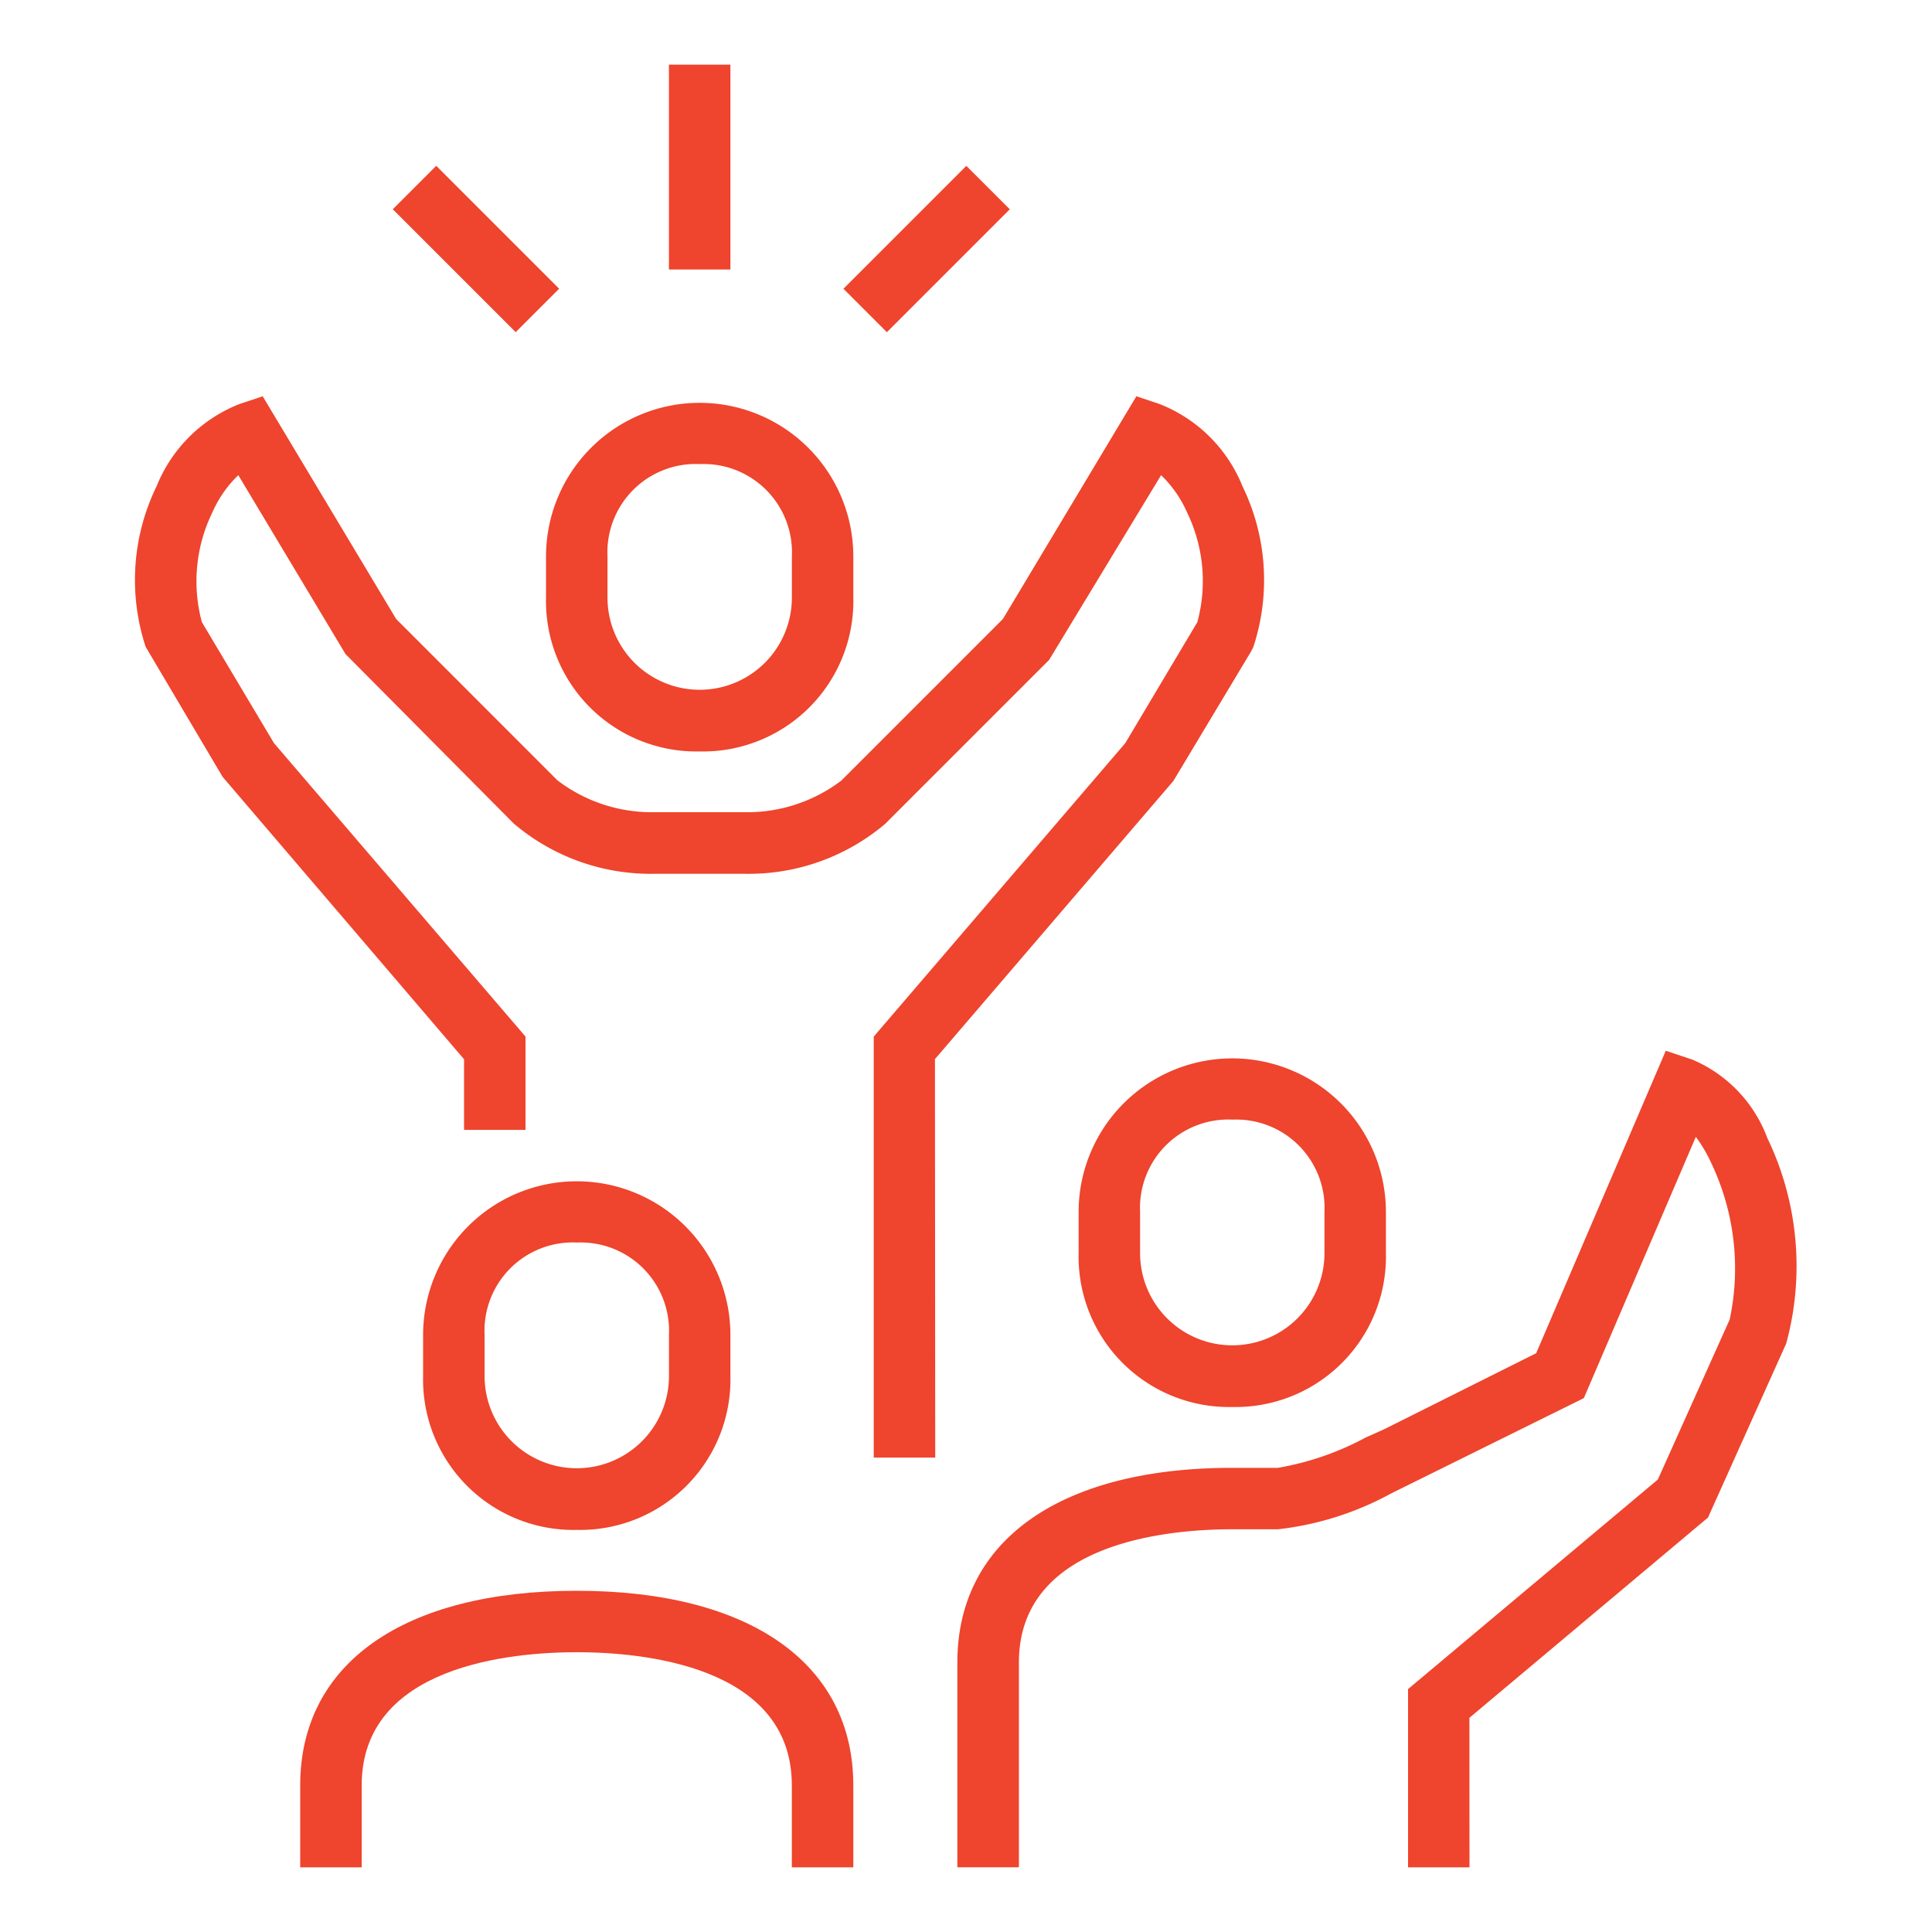<svg xmlns="http://www.w3.org/2000/svg" width="55" height="55" viewBox="0 0 55 55">
  <g id="::ic-2019" transform="translate(-798 -1713)">
    <g id="Group_263" data-name="Group 263" transform="translate(510.584 1584.84)">
      <path id="Path_337" data-name="Path 337" d="M314.04,168.308h-1.75V156.322l7.16-8.353,2.052-3.445a4.474,4.474,0,0,0-.294-3.126,3.334,3.334,0,0,0-.738-1.058l-3.188,5.26-4.665,4.665a6.008,6.008,0,0,1-3.981,1.423h-2.606a6.011,6.011,0,0,1-3.991-1.433l-4.788-4.823L294.2,140.34a3.306,3.306,0,0,0-.737,1.057,4.472,4.472,0,0,0-.3,3.127l2.053,3.445,7.16,8.353v2.656h-1.749v-2.01l-6.874-8.04-2.19-3.7a6.094,6.094,0,0,1,.31-4.571,4.2,4.2,0,0,1,2.355-2.34l.666-.223,3.8,6.341,4.588,4.59a4.424,4.424,0,0,0,2.744.91h2.606a4.429,4.429,0,0,0,2.734-.9l4.6-4.6,3.8-6.341.666.223a4.2,4.2,0,0,1,2.356,2.341,6.1,6.1,0,0,1,.309,4.571l-.061.122-2.217,3.695-6.787,7.918Z" transform="translate(0 1.347)" fill="#ef442d"/>
      <path id="Path_338" data-name="Path 338" d="M305.664,148.18a4.281,4.281,0,0,1-4.374-4.381v-1.169a4.374,4.374,0,1,1,8.748,0V143.8A4.281,4.281,0,0,1,305.664,148.18Zm0-8.181a2.514,2.514,0,0,0-2.624,2.631V143.8a2.624,2.624,0,1,0,5.249,0v-1.169A2.514,2.514,0,0,0,305.664,140Z" transform="translate(1.67 1.372)" fill="#ef442d"/>
      <path id="Path_339" data-name="Path 339" d="M318.664,164.18a4.281,4.281,0,0,1-4.374-4.381v-1.169a4.374,4.374,0,1,1,8.748,0V159.8A4.281,4.281,0,0,1,318.664,164.18Zm0-8.181a2.514,2.514,0,0,0-2.624,2.631V159.8a2.624,2.624,0,1,0,5.249,0v-1.169A2.514,2.514,0,0,0,318.664,156Z" transform="translate(3.832 4.034)" fill="#ef442d"/>
      <path id="Path_340" data-name="Path 340" d="M325.909,177.315H324.16v-5.074l7.111-5.965,2.046-4.557a6.981,6.981,0,0,0-.514-4.43,4.257,4.257,0,0,0-.45-.77l-3.188,7.438-5.49,2.716a8.721,8.721,0,0,1-3.216,1.018h-1.3c-1.826,0-6.077.37-6.077,3.791v5.832H311.33v-5.832c0-3.469,2.926-5.54,7.826-5.54h1.3a8.153,8.153,0,0,0,2.5-.864l.509-.227,4.343-2.172,3.689-8.61.764.255a3.9,3.9,0,0,1,2.127,2.229,8.4,8.4,0,0,1,.538,5.849l-2.227,4.956-6.792,5.7Z" transform="translate(3.34 4.004)" fill="#ef442d"/>
      <path id="Path_341" data-name="Path 341" d="M302.664,167.18a4.281,4.281,0,0,1-4.374-4.381v-1.169a4.374,4.374,0,1,1,8.748,0V162.8A4.281,4.281,0,0,1,302.664,167.18Zm0-8.181a2.514,2.514,0,0,0-2.624,2.631V162.8a2.624,2.624,0,1,0,5.249,0v-1.169A2.514,2.514,0,0,0,302.664,159Z" transform="translate(1.171 4.533)" fill="#ef442d"/>
      <path id="Path_342" data-name="Path 342" d="M311.036,175.123h-1.75V172.79c0-3.421-4.283-3.791-6.123-3.791s-6.123.37-6.123,3.791v2.333h-1.75V172.79c0-3.469,2.943-5.54,7.873-5.54s7.873,2.071,7.873,5.54Z" transform="translate(0.672 6.196)" fill="#ef442d"/>
      <rect id="Rectangle_123" data-name="Rectangle 123" width="1.75" height="5.832" transform="translate(306.459 130)" fill="#ef442d"/>
      <rect id="Rectangle_124" data-name="Rectangle 124" width="4.948" height="1.749" transform="translate(311.427 136.38) rotate(-45)" fill="#ef442d"/>
      <rect id="Rectangle_125" data-name="Rectangle 125" width="1.749" height="4.948" transform="translate(298.598 134.117) rotate(-45)" fill="#ef442d"/>
    </g>
    <rect id="Group_260-area" data-name="Group 260-area" width="55" height="55" transform="translate(798 1713)" fill="none"/>
  </g>
</svg>
